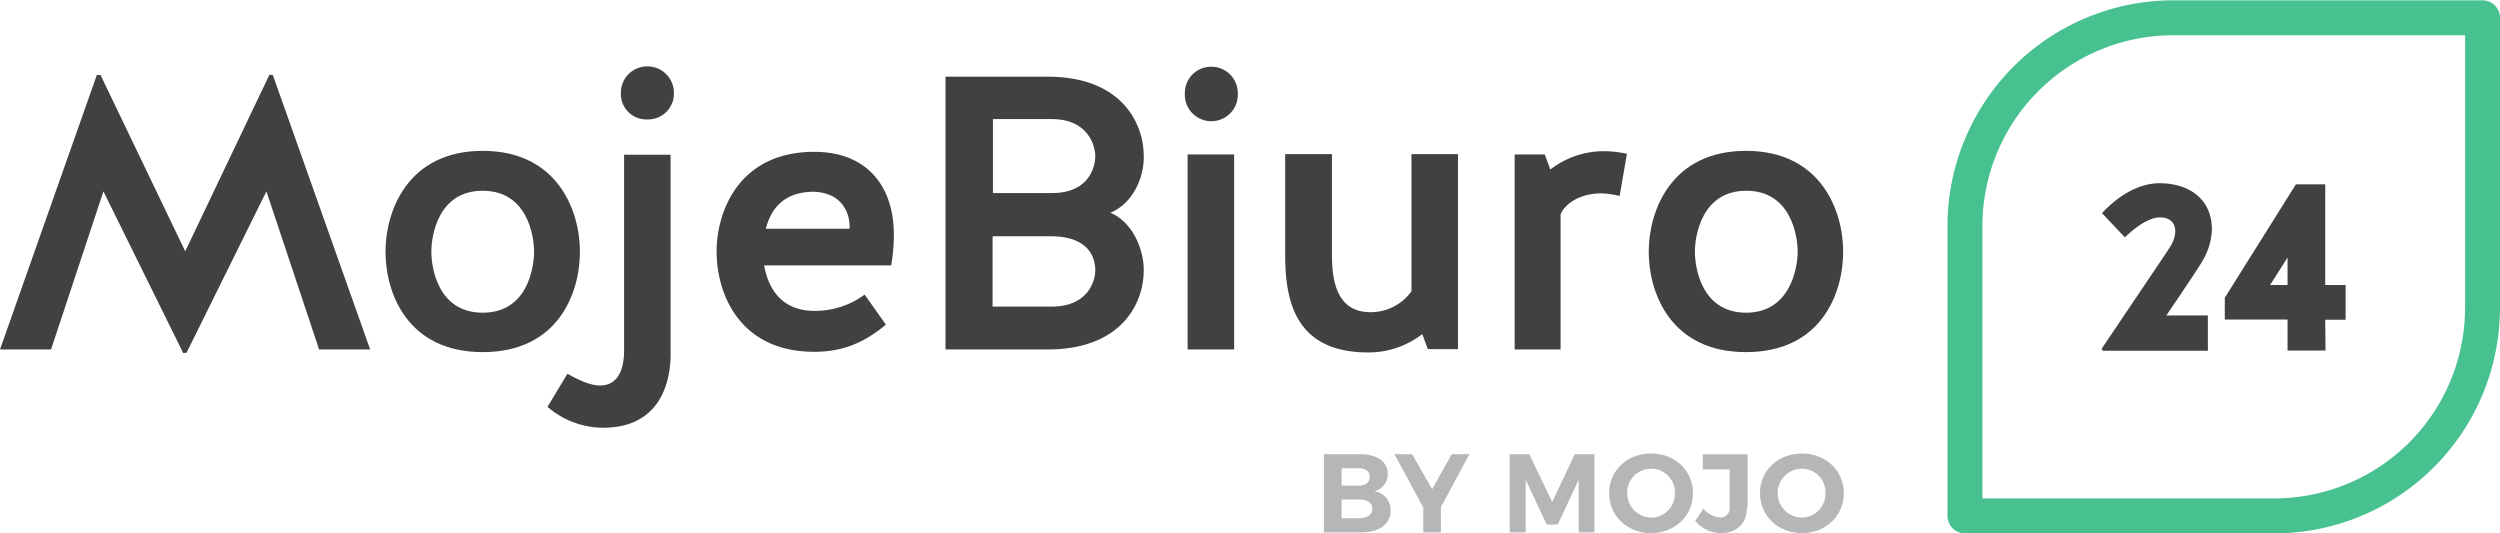 <svg id="Warstwa_1" data-name="Warstwa 1" xmlns="http://www.w3.org/2000/svg" viewBox="0 0 614 131"><defs><style>.cls-1{fill:#b5b6b8;}.cls-2{fill:#424041;}.cls-3{fill:#47c190;}</style></defs><title>Obszar roboczy 3</title><path class="cls-1" d="M334,111.55c4.26,0,6.83,1.85,6.83,4.83a4.3,4.3,0,0,1-3.29,4.26,4.7,4.7,0,0,1,4,4.82c0,3.29-2.82,5.3-7.24,5.3h-9.16V111.55Zm-4.5,7.72h4.26c1.61,0,2.65-.8,2.65-2.17s-1-2.09-2.65-2.09h-4.26Zm0,8h4.26c2.09,0,3.3-.89,3.3-2.33s-1.21-2.25-3.3-2.25h-4.26Z"/><path class="cls-1" d="M353.9,130.76h-4.34v-6.1l-7.08-13.11h4.34l4.91,8.6,4.82-8.6h4.34l-7,13Z"/><path class="cls-1" d="M387.73,130.76V117.82l-5.14,11h-2.73l-5.15-11v12.94h-3.94V111.55h4.83l5.62,11.74,5.55-11.74h4.82v19.21Z"/><path class="cls-1" d="M415.79,121.12c0,5.55-4.43,9.81-10.29,9.81s-10.29-4.26-10.29-9.81,4.42-9.73,10.29-9.73S415.79,115.57,415.79,121.12Zm-16.16,0a6,6,0,0,0,5.95,6,5.87,5.87,0,0,0,5.78-6,5.8,5.8,0,0,0-5.78-6A5.88,5.88,0,0,0,399.63,121.12Z"/><path class="cls-1" d="M429.05,124.58c0,4-2.49,6.35-6.43,6.35a8.1,8.1,0,0,1-6.27-3l2-3a6.1,6.1,0,0,0,4.1,2.17,2.21,2.21,0,0,0,2.33-2.49v-9.33H418.2v-3.7h11v13Z"/><path class="cls-1" d="M452.84,121.12c0,5.55-4.42,9.81-10.29,9.81s-10.29-4.26-10.29-9.81,4.42-9.73,10.29-9.73S452.84,115.57,452.84,121.12Zm-16.24,0a6,6,0,0,0,5.95,6,5.87,5.87,0,0,0,5.79-6,5.8,5.8,0,0,0-5.79-6A5.94,5.94,0,0,0,436.6,121.12Z"/><path class="cls-2" d="M45,86.72,25.4,47,12.54,85.83H0L23.79,18.4h.89L45.49,61.72,66.15,18.4H67L90.91,85.83H78.37L65.43,47,45.81,86.64l-.8.08Z"/><path class="cls-2" d="M142.43,61.8c0,10.37-5.47,24.68-23.88,24.68S94.68,72.09,94.68,61.8c0-10,5.47-24.75,23.87-24.75S142.43,51.75,142.43,61.8Zm-11.26,0c0-3.78-1.6-14.95-12.62-14.95S105.94,58,105.94,61.8s1.52,15,12.61,15S131.17,65.58,131.17,61.8Z"/><path class="cls-2" d="M147.41,94.68c3.38,0,5.87-2.5,5.87-8.69V38h11.41V86c0,1.21,1.13,19.05-16.56,19.05a20.88,20.88,0,0,1-13.66-5.14l4.9-8.12C142.75,93.71,145.32,94.68,147.41,94.68ZM159,16.31a6.48,6.48,0,0,1,6.51,6.51A6.33,6.33,0,0,1,159,29.33a6.25,6.25,0,0,1-6.51-6.51A6.44,6.44,0,0,1,159,16.31Z"/><path class="cls-2" d="M217.58,79.73C212.27,84.15,207,86.4,200,86.4c-18.41,0-24-14.31-24-24.6,0-10,5.55-24.51,24-24.51,12.53,0,19.53,8,19.53,20.41a46.1,46.1,0,0,1-.65,7.48H187.68c.8,4.66,3.53,11.17,12.38,11.17a20.46,20.46,0,0,0,12.29-4Zm-29.5-23.55h20.58c.16-4-1.93-8.85-8.85-9.09C192.18,47.17,189.29,51.59,188.08,56.18Z"/><path class="cls-2" d="M272.72,52.24c5.46,2.33,8.19,8.92,8.19,14.14,0,8.12-5.46,19.45-23.63,19.45H232.21v-67h25.07c18.17,0,23.63,11.41,23.63,19.53C281,43.72,278.18,50,272.72,52.24ZM269,38.33c0-2.17-1.45-9.08-10.69-9.08H243.86V47.41h14.87C267.57,47.25,269,40.9,269,38.33Zm0,28.05c0-3-1.45-8.11-10.37-8.36H243.78V75.3h14.47C267.57,75.3,269,68.63,269,66.38Z"/><path class="cls-2" d="M297.47,16.39A6.48,6.48,0,0,1,304,22.9a6.51,6.51,0,1,1-13,0A6.43,6.43,0,0,1,297.47,16.39Zm5.63,69.44H291.68V37.93H303.1Z"/><path class="cls-2" d="M346.74,37.85h11.34v47.9h-7.4l-1.37-3.69a21.67,21.67,0,0,1-13.26,4.5c-18,0-20.41-12.7-20.41-24V37.85h11.49V62.61c0,5.94,1,14.06,9.4,14.06a12.28,12.28,0,0,0,10.13-5.14V37.85Z"/><path class="cls-2" d="M397.78,48.14a20.56,20.56,0,0,0-4.5-.65c-4.58,0-8.6,2-10,5.15V85.83H372V37.93h7.4l1.36,3.7a21.58,21.58,0,0,1,13.18-4.5,27.27,27.27,0,0,1,5.63.64Z"/><path class="cls-2" d="M452.68,61.8c0,10.37-5.47,24.68-23.87,24.68S404.93,72.09,404.93,61.8c0-10,5.47-24.75,23.88-24.75S452.68,51.75,452.68,61.8Zm-11.17,0c0-3.78-1.61-14.95-12.62-14.95S416.27,58,416.27,61.8s1.52,15,12.62,15C439.82,76.75,441.51,65.58,441.51,61.8Z"/><path class="cls-2" d="M516.25,52.35C521,47.26,526,45,530.41,45c7,0,12.83,3.7,12.83,11.37a16.17,16.17,0,0,1-2.32,7.74c-.79,1.32-1.65,2.71-8.86,13.36h10.19v8.67H516.39l-.2-.53c16-23.75,16.53-24.48,16.86-25.14a7.07,7.07,0,0,0,1.19-3.7c0-1.65-.92-3.37-3.77-3.37-2.25,0-5.22,1.65-8.6,4.89Z"/><path class="cls-2" d="M571.15,86.09h-9.33V78.48H546.41V73.12l17.46-27.84h7.21V70h5v8.53h-5l.07,7.61ZM557.52,70h4.3V63.27Z"/><path class="cls-3" d="M558.6,131h-76a4.31,4.31,0,0,1-4.3-4.3V55.48A55.47,55.47,0,0,1,533.69.08h76A4.29,4.29,0,0,1,614,4.37V75.56A55.47,55.47,0,0,1,558.6,131Zm-71.72-8.59H558.6a46.87,46.87,0,0,0,46.82-46.81V8.66H533.69a46.87,46.87,0,0,0-46.81,46.82Z"/></svg>